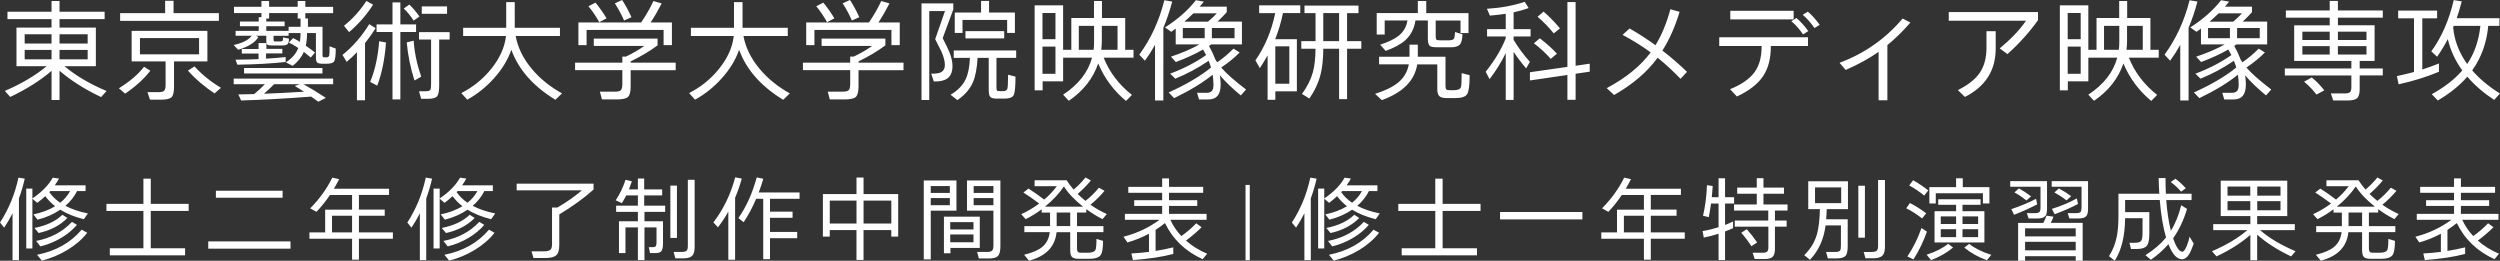 <?xml version="1.0" encoding="UTF-8"?>
<svg id="_レイヤー_1" data-name="レイヤー 1" xmlns="http://www.w3.org/2000/svg" viewBox="0 0 1412.79 147.33">
  <rect x="0" y="0" width="1412.79" height="147.33" fill="#333333" stroke="none"/>
  <defs>
    <style>
      .cls-1 {
        fill: #fff;
      }
    </style>
  </defs>
  <path class="cls-1" d="M1393.09,139.78c-3.16.78-6.49,1.45-10,2.02v-11.91c1.81-1.17,3.58-2.44,5.32-3.83,4.36,9.11,11.45,15.92,21.27,20.42l2.55-3.08c-4.57-1.95-8.56-4.43-11.96-7.44,3.4-2.55,6.35-5.07,8.83-7.55l-3.03-2.23c-2.38,2.52-5.18,4.93-8.4,7.23-2.62-2.8-4.7-5.87-6.22-9.2h20.47v-3.35h-21.22v-4.47h15.96v-3.24h-15.96v-4.2h19.31v-3.35h-19.31v-4.79h-3.88v4.79h-19.14v3.35h19.14v4.2h-15.79v3.24h15.79v4.47h-21.06v3.35h19.57c-5.99,4.43-12.78,7.62-20.37,9.57l2.24,3.24c4.29-1.24,8.35-2.89,12.18-4.94v10.26c-3.4.43-6.72.73-9.94.9l.85,3.72c9.04-.67,16.64-1.82,22.81-3.46v-3.72ZM1334.86,131.17v10.32c0,1.88.36,3.14,1.06,3.8.71.66,2.02.98,3.94.98h5.58c3.37,0,5.57-.69,6.6-2.07.92-1.24,1.38-3.93,1.38-8.08l-3.72-1.12c0,3.33-.2,5.41-.58,6.22-.53,1.06-1.94,1.6-4.2,1.6h-3.72c-.67,0-1.17-.05-1.49-.16-.67-.21-1.01-1.01-1.01-2.39v-9.1h14.94v-3.4h-14.94v-7.66h5.26v-1.92c2.98,2.2,6.02,4.08,9.14,5.64l2.45-2.87c-3.23-1.45-6.31-3.21-9.25-5.26,2.87-2.34,5.53-4.96,7.98-7.87l-3.19-1.75c-2.45,2.94-4.98,5.43-7.61,7.44-1.63-1.31-3.1-2.62-4.41-3.93,2.73-2.34,5.23-4.87,7.5-7.61l-3.08-1.7c-1.95,2.45-4.18,4.74-6.7,6.86-1.52-1.77-2.84-3.53-3.94-5.26h-18.13v3.35h12.55c-1.95,2.66-4.33,5.17-7.13,7.55-3.05-2.31-6.01-4.38-8.88-6.22l-2.87,2.24c2.62,1.63,5.6,3.7,8.93,6.22-3.26,2.41-6.65,4.42-10.16,6.01l2.5,2.82c3.23-1.63,6.24-3.49,9.04-5.58v1.86h4.73v7.66h-14.52v3.4h14.36c-.43,3.55-1.84,6.33-4.25,8.35-2.24,1.84-5.66,3.32-10.26,4.42l2.76,3.35c9.57-2.52,14.77-7.89,15.58-16.11h7.76ZM1334.86,127.77h-7.66v-7.66h7.66v7.66ZM1342.14,116.81h-21.59c4.32-3.48,7.91-7.29,10.74-11.43,2.48,3.87,6.1,7.68,10.85,11.43M1271.73,147.07h3.83v-14.46c5.24,4.64,11.64,8.74,19.19,12.28l2.5-2.92c-8.12-3.4-14.8-7.37-20.05-11.91h19.63v-3.4h-21.27v-4.57h17.01v-20h-37.6v20h16.75v4.57h-21v3.4h19.3c-5.28,4.5-11.95,8.47-19.99,11.91l2.55,2.92c7.62-3.58,14.01-7.64,19.14-12.18v14.36ZM1258.81,113.67h12.87v5.16h-12.87v-5.16ZM1258.81,105.43h12.87v5.16h-12.87v-5.16ZM1275.61,113.67h13.14v5.16h-13.14v-5.16ZM1275.61,105.43h13.14v5.16h-13.14v-5.16ZM1214.61,119.89h-13.67v-6.86h19.57c.71,8.54,1.9,15.6,3.57,21.17-2.98,3.65-6.86,6.98-11.65,10l3.08,2.61c3.83-2.69,7.12-5.64,9.89-8.83,2.24,5.67,4.79,8.51,7.66,8.51,1.63,0,3.06-1.08,4.31-3.24.49-.85,1.28-2.71,2.34-5.58l-2.34-3.93c-.32,1.67-.83,3.37-1.54,5.1-.92,2.27-1.77,3.4-2.55,3.4-1.74,0-3.48-2.54-5.21-7.6,3.3-4.57,5.92-10.11,7.87-16.59l-3.3-2.07c-1.35,5.53-3.29,10.33-5.85,14.41-1.24-4.96-2.11-10.74-2.6-17.33h14.3v-3.56h-14.51c-.14-2.76-.21-5.73-.21-8.88h-3.88c.07,3.16.19,6.12.37,8.88h-23.08v12.34c0,4.75-.32,8.74-.96,11.96-.85,4.15-2.32,7.8-4.41,10.96l3.29,2.61c3.8-5.96,5.75-13.97,5.85-24.04h9.84v8.08c0,2.38-.23,3.9-.69,4.57-.49.82-1.7,1.22-3.61,1.22h-3.08l.85,3.51h3.3c2.84,0,4.75-.64,5.74-1.92.89-1.17,1.33-3.38,1.33-6.65v-12.23ZM1229.39,101.01l-2.66,1.86c2.12,1.56,4.08,3.37,5.85,5.43l2.66-1.92c-1.95-2.13-3.9-3.92-5.85-5.37M1144.41,136.64h28.61v4.84h-28.61v-4.84ZM1144.41,129.04h28.61v4.57h-28.61v-4.57ZM1176.96,125.96h-18.03c.5-.99,1.01-2.16,1.54-3.51l-3.94-.58c-.57,1.52-1.17,2.89-1.81,4.1h-14.25v21.38h3.93v-2.56h28.61v2.56h3.94v-21.38ZM1150.63,112.34c-3.87,2.06-8.53,4-13.99,5.85l1.54,3.19c4.89-1.92,9.25-3.88,13.08-5.9l-.64-3.14ZM1140.9,106.44l-2.5,2.29c2.55,1.42,4.8,2.95,6.75,4.57l2.66-2.34c-2.48-1.84-4.79-3.35-6.91-4.52M1156.8,102.35h-20.79v3.19h17.12v11.54c0,1.28-.16,2.13-.48,2.56-.42.53-1.29.8-2.6.8h-4.63l.96,3.03h4.95c2.16,0,3.65-.44,4.47-1.33.67-.74,1.01-2.09,1.01-4.04v-15.74ZM1173.66,112.13c-4.4,2.41-9.1,4.38-14.09,5.9l1.54,3.03c4.93-1.81,9.32-3.74,13.19-5.79l-.64-3.14ZM1163.5,106.49l-2.55,2.29c2.62,1.42,4.91,2.91,6.86,4.47l2.66-2.39c-2.2-1.63-4.52-3.08-6.97-4.36M1179.98,102.35h-20.53v3.19h16.86v11.54c0,1.32-.18,2.2-.53,2.66-.35.46-1.2.69-2.55.69h-4.73l.96,3.03h5.05c2.2,0,3.69-.44,4.47-1.33.68-.74,1.01-2.14,1.01-4.2v-15.58ZM1085.85,128.88c-2.09,5.96-4.75,11.31-7.97,16.06l3.46,1.65c3.08-4.86,5.62-10.09,7.6-15.69l-3.08-2.02ZM1079.31,114.74l-2.07,2.98c3.05,1.49,6.04,3.4,8.99,5.74l2.29-2.93c-3.26-2.44-6.33-4.38-9.2-5.79M1081.12,101.86l-2.18,2.93c3.08,1.7,5.9,3.62,8.46,5.74l2.29-2.92c-2.73-2.16-5.58-4.08-8.56-5.75M1124.25,105.75h-15.05v-5h-3.78v5h-15.1v9.25h3.62v-5.79h26.64v5.79h3.67v-9.25ZM1100.95,137.76c-3.05,2.48-7.11,4.54-12.18,6.17l2.5,3.08c4.79-1.81,8.93-4.18,12.44-7.12l-2.76-2.13ZM1112.82,137.81l-2.76,2.13c3.72,3.01,7.97,5.39,12.76,7.12l2.5-3.03c-5.24-1.67-9.41-3.74-12.5-6.22M1096.76,129.52h8.67v4.47h-8.67v-4.47ZM1096.76,122.29h8.67v4.31h-8.67v-4.31ZM1109.04,129.52h8.83v4.47h-8.83v-4.47ZM1109.04,122.29h8.83v4.31h-8.83v-4.31ZM1121.43,119.36h-12.39v-3.61h10.21v-3.14h-23.93v3.14h10.1v3.61h-12.18v17.65h28.18v-17.65ZM1025.7,105.91h14.78v8.88h-14.78v-8.88ZM1044.31,118.19v-15.74h-22.44v15.74h6.6c-.18,6.1-.73,10.79-1.65,14.09-1.31,4.54-3.72,8.51-7.23,11.91l3.24,2.61c4.86-5.04,7.8-11.51,8.83-19.41h8.67v10.96c0,1.6-.12,2.63-.37,3.08-.39.64-1.26.96-2.61.96h-5.42l1.01,3.62h5.26c2.44,0,4.08-.53,4.89-1.6.71-.92,1.07-2.69,1.07-5.32v-15.16h-12.18c.18-2.16.28-4.08.32-5.74h12.02ZM1053.89,104.95h-3.72v29.35h3.72v-29.35ZM1065.22,101.71h-3.88v37.07c0,1.45-.25,2.42-.75,2.9-.5.48-1.5.71-3.03.71h-4.36l1.01,3.57h4.36c2.41,0,4.12-.47,5.13-1.41,1.01-.94,1.52-2.63,1.52-5.08v-37.76ZM979.38,125.16c-1.35.68-2.86,1.33-4.52,1.97v-12.12h5.11v-3.56h-5.11v-10.69h-3.67v10.69h-3.83c.21-2.13.39-4.23.53-6.33l-3.24-.48c-.25,6.27-1,12.03-2.24,17.28l3.25.8c.46-2.24.88-4.81,1.28-7.71h4.25v13.4c-3.05.96-6.06,1.69-9.04,2.18l.69,3.67c2.84-.56,5.62-1.29,8.35-2.18v14.89h3.67v-16.17c1.45-.53,2.96-1.15,4.52-1.86v-3.78ZM987.14,129.52l-3.14,2.02c2.09,2.34,4,4.87,5.74,7.6l3.24-2.13c-1.73-2.55-3.68-5.05-5.85-7.5M1010.17,115.53h-13.61v-6.06h11.59v-3.46h-11.59v-5.32h-3.78v5.32h-11.06v3.46h11.06v6.06h-12.87v3.46h19.36v5.64h-18.93v3.46h18.99v11.65c0,1.17-.22,1.98-.67,2.42-.44.44-1.23.66-2.37.66h-5.85l1.17,3.56h5.8c2.05,0,3.51-.42,4.36-1.28.85-.85,1.28-2.34,1.28-4.47v-12.55h6.6v-3.46h-6.6v-5.64h7.12v-3.46ZM917.69,121.92h11.33v9.41h-11.33v-9.41ZM952.09,131.33h-19.2v-9.41h14.57v-3.46h-14.57v-8.29h17.02v-3.51h-31.17c.85-1.42,1.84-3.22,2.98-5.42l-3.88-.85c-3.08,6.28-7.25,12.05-12.5,17.34l3.57,1.97c2.8-2.94,5.33-6.11,7.6-9.52h12.5v8.29h-15.21v12.87h-8.88v3.56h24.09v11.86h3.88v-11.86h19.2v-3.56ZM894.23,119.79h-46.53v4.2h46.53v-4.2ZM836.68,115.21h-21.43v-14.25h-4.15v14.25h-20.9v3.99h20.9v21.11h-18.98v3.99h42.54v-3.99h-19.41v-21.11h21.43v-3.99ZM740.74,112.13c1.31-3.54,2.41-7.27,3.3-11.17l-3.56-.59c-2.02,9.4-5.49,17.85-10.42,25.37l2.34,2.93c1.74-2.59,3.32-5.3,4.74-8.14v26.49h3.61v-34.89ZM776.21,129.78c-6.24,7.38-14.64,12.11-25.21,14.2l2.71,3.3c5.1-1.28,9.94-3.31,14.52-6.09,4.57-2.78,8.27-6,11.11-9.65l-3.14-1.76ZM770.74,125.37c-5.17,5.56-11.93,9.16-20.26,10.79l2.39,3.08c4.01-.96,7.84-2.51,11.51-4.65,3.67-2.14,6.73-4.65,9.17-7.52l-2.82-1.7ZM765.31,121.38c-3.8,3.65-9.06,6.13-15.79,7.44l2.39,2.87c6.7-1.49,12.11-4.32,16.22-8.51l-2.82-1.81ZM748.35,112.29l2.76,2.34c1.6-1.2,3.1-2.46,4.52-3.78,1.6,2.16,3.46,4.06,5.58,5.69-3.44,2.09-7.53,3.63-12.28,4.62l2.34,2.98c4.79-1.2,9.06-3.08,12.82-5.64,3.83,2.34,8.28,4.13,13.35,5.37l2.29-3.25c-4.93-.99-9.17-2.43-12.71-4.31,2.8-2.41,5-5.19,6.6-8.35h4.78v-3.24h-17.39c.96-1.35,1.76-2.63,2.39-3.83l-3.56-.48c-2.27,4.15-6.1,8.06-11.49,11.75v-5.58h-3.46v33.82h3.46v-28.13ZM757.92,108.57c.21-.25.39-.44.53-.58h11.22c-1.38,2.52-3.24,4.72-5.58,6.59-2.52-1.7-4.57-3.7-6.17-6.01M706.26,104.51h-2.39v42.55h2.39v-42.55ZM663.04,139.78c-3.16.78-6.49,1.45-10,2.02v-11.91c1.81-1.17,3.58-2.44,5.32-3.83,4.36,9.11,11.45,15.92,21.27,20.42l2.55-3.08c-4.57-1.95-8.56-4.43-11.97-7.44,3.4-2.55,6.35-5.07,8.83-7.55l-3.03-2.23c-2.37,2.52-5.18,4.93-8.4,7.23-2.63-2.8-4.7-5.87-6.22-9.2h20.47v-3.35h-21.22v-4.47h15.95v-3.24h-15.95v-4.2h19.3v-3.35h-19.3v-4.79h-3.88v4.79h-19.14v3.35h19.14v4.2h-15.79v3.24h15.79v4.47h-21.06v3.35h19.57c-5.99,4.43-12.78,7.62-20.37,9.57l2.23,3.24c4.29-1.24,8.35-2.89,12.18-4.94v10.26c-3.4.43-6.72.73-9.94.9l.85,3.72c9.04-.67,16.65-1.82,22.82-3.46v-3.72ZM604.8,131.17v10.32c0,1.88.35,3.14,1.06,3.8.71.66,2.02.98,3.93.98h5.58c3.37,0,5.56-.69,6.6-2.07.92-1.24,1.38-3.93,1.38-8.08l-3.72-1.12c0,3.33-.19,5.41-.58,6.22-.53,1.06-1.93,1.6-4.2,1.6h-3.72c-.68,0-1.17-.05-1.49-.16-.68-.21-1.01-1.01-1.01-2.39v-9.1h14.94v-3.4h-14.94v-7.66h5.26v-1.92c2.98,2.2,6.03,4.08,9.15,5.64l2.44-2.87c-3.23-1.45-6.31-3.21-9.25-5.26,2.88-2.34,5.53-4.96,7.98-7.87l-3.19-1.75c-2.44,2.94-4.98,5.43-7.6,7.44-1.63-1.31-3.1-2.62-4.42-3.93,2.73-2.34,5.23-4.87,7.5-7.61l-3.08-1.7c-1.95,2.45-4.18,4.74-6.7,6.86-1.52-1.77-2.84-3.53-3.93-5.26h-18.13v3.35h12.55c-1.95,2.66-4.32,5.17-7.12,7.55-3.05-2.31-6.01-4.38-8.88-6.22l-2.87,2.24c2.62,1.63,5.6,3.7,8.93,6.22-3.26,2.41-6.65,4.42-10.15,6.01l2.5,2.82c3.23-1.63,6.24-3.49,9.04-5.58v1.86h4.74v7.66h-14.52v3.4h14.36c-.42,3.55-1.84,6.33-4.25,8.35-2.23,1.84-5.66,3.32-10.26,4.42l2.77,3.35c9.57-2.52,14.76-7.89,15.58-16.11h7.76ZM604.8,127.77h-7.66v-7.66h7.66v7.66ZM612.08,116.81h-21.59c4.32-3.48,7.9-7.29,10.74-11.43,2.48,3.87,6.1,7.68,10.85,11.43M536.99,132.5h13.14v4.42h-13.14v-4.42ZM536.99,125.53h13.14v4.15h-13.14v-4.15ZM553.69,122.44h-20.26v20.69h3.67v-3.03h16.59v-17.65ZM525.98,111.92h10.79v4.04h-10.79v-4.04ZM525.98,105.16h10.79v3.88h-10.79v-3.88ZM540.5,101.97h-18.46v44.62h3.94v-27.55h14.52v-17.07ZM550.23,111.92h11.17v4.04h-11.17v-4.04ZM550.23,105.16h11.17v3.88h-11.17v-3.88ZM565.33,101.97h-18.87v17.07h14.94v19.63c0,1.49-.26,2.48-.77,2.98-.51.5-1.5.74-2.95.74h-5.48l.96,3.67h5.85c2.45,0,4.11-.49,5-1.46.88-.98,1.33-2.76,1.33-5.34v-37.28ZM503.7,133.72h3.88v-24.04h-19.57v-9.36h-3.99v9.36h-18.99v24.04h3.88v-3.72h15.1v16.91h3.99v-16.91h15.69v3.72ZM468.92,113.35h15.1v12.97h-15.1v-12.97ZM488.01,113.35h15.69v12.97h-15.69v-12.97ZM415.41,111.81c1.49-3.51,2.75-7.14,3.78-10.9l-3.72-.69c-2.59,9.68-6.7,18.17-12.34,25.47l2.61,2.76c2.12-2.73,4.08-5.69,5.85-8.88v27.23h3.83v-34.99ZM451.84,108.78h-23.08c.92-2.41,1.79-5,2.6-7.76l-3.72-.75c-2.44,8.94-5.9,16.59-10.37,22.97l2.98,2.34c2.66-4.01,5.02-8.42,7.07-13.24h3.99v34.14h3.83v-11.86h15.37v-3.57h-15.37v-7.97h12.76v-3.46h-12.76v-7.29h16.7v-3.56ZM353.51,101.6c-1.45,4.4-3.32,8.26-5.58,11.59l3.51,1.6c.92-1.49,1.74-2.94,2.44-4.36h6.6v5.8h-12.29v3.51h12.29v5.32h-10.69v17.97h3.67v-14.52h7.02v18.45h3.72v-18.45h6.81v8.24c0,1.31-.2,2.16-.58,2.55-.32.25-.85.38-1.6.38h-2.18l.69,3.35h3.08c1.66,0,2.79-.39,3.38-1.17.58-.78.88-2.32.88-4.63v-12.18h-10.48v-5.32h11.7v-3.51h-11.86v-5.8h10.16v-3.4h-10.16v-6.11h-3.56v6.11h-5.05c.46-1.17,1.01-2.69,1.65-4.57l-3.56-.85ZM382.55,104.9h-3.72v29.57h3.72v-29.57ZM392.54,101.6h-3.83v37.33c0,1.42-.24,2.35-.74,2.79-.5.44-1.52.66-3.08.66h-4.2l.96,3.62h4.36c2.37,0,4.06-.45,5.05-1.35.99-.9,1.49-2.58,1.49-5.03v-38.02ZM316.06,121.17c7.66-4.64,14.11-9.32,19.36-14.04v-3.35h-43.45v3.78h36.9c-3.9,3.33-8.53,6.58-13.88,9.73h-3.03v20.85c0,1.52-.34,2.56-1.01,3.08-.68.53-1.84.8-3.51.8h-7.07l1.12,3.78h6.81c2.87,0,4.88-.51,6.03-1.52,1.15-1.01,1.73-2.93,1.73-5.77v-17.34ZM240.87,112.13c1.31-3.54,2.41-7.27,3.3-11.17l-3.56-.59c-2.02,9.4-5.5,17.85-10.42,25.37l2.34,2.93c1.74-2.59,3.31-5.3,4.74-8.14v26.49h3.61v-34.89ZM276.34,129.78c-6.24,7.38-14.64,12.11-25.21,14.2l2.71,3.3c5.1-1.28,9.94-3.31,14.51-6.09,4.57-2.78,8.28-6,11.11-9.65l-3.14-1.76ZM270.86,125.37c-5.17,5.56-11.93,9.16-20.26,10.79l2.39,3.08c4-.96,7.84-2.51,11.51-4.65,3.67-2.14,6.73-4.65,9.17-7.52l-2.82-1.7ZM265.44,121.38c-3.8,3.65-9.06,6.13-15.79,7.44l2.39,2.87c6.7-1.49,12.11-4.32,16.22-8.51l-2.82-1.81ZM248.47,112.29l2.76,2.34c1.6-1.2,3.1-2.46,4.52-3.78,1.6,2.16,3.46,4.06,5.58,5.69-3.44,2.09-7.54,3.63-12.28,4.62l2.34,2.98c4.79-1.2,9.06-3.08,12.82-5.64,3.83,2.34,8.28,4.13,13.35,5.37l2.29-3.25c-4.93-.99-9.17-2.43-12.71-4.31,2.8-2.41,5-5.19,6.59-8.35h4.79v-3.24h-17.39c.96-1.35,1.76-2.63,2.39-3.83l-3.56-.48c-2.27,4.15-6.1,8.06-11.49,11.75v-5.58h-3.46v33.82h3.46v-28.13ZM258.04,108.57c.21-.25.39-.44.53-.58h11.22c-1.38,2.52-3.24,4.72-5.58,6.59-2.52-1.7-4.57-3.7-6.17-6.01M187.63,121.92h11.33v9.41h-11.33v-9.41ZM222.03,131.33h-19.19v-9.41h14.57v-3.46h-14.57v-8.29h17.01v-3.51h-31.16c.85-1.42,1.84-3.22,2.98-5.42l-3.88-.85c-3.08,6.28-7.25,12.05-12.5,17.34l3.56,1.97c2.8-2.94,5.34-6.11,7.61-9.52h12.5v8.29h-15.21v12.87h-8.88v3.56h24.09v11.86h3.88v-11.86h19.19v-3.56ZM164.17,136.43h-46.48v4.1h46.48v-4.1ZM159.7,107.77h-37.7v3.99h37.7v-3.99ZM106.63,115.21h-21.43v-14.25h-4.15v14.25h-20.9v3.99h20.9v21.11h-18.99v3.99h42.54v-3.99h-19.41v-21.11h21.43v-3.99ZM10.69,112.13c1.31-3.54,2.41-7.27,3.3-11.17l-3.56-.59c-2.02,9.4-5.5,17.85-10.42,25.37l2.34,2.93c1.74-2.59,3.31-5.3,4.73-8.14v26.49h3.62v-34.89ZM46.16,129.78c-6.24,7.38-14.64,12.11-25.21,14.2l2.71,3.3c5.11-1.28,9.94-3.31,14.52-6.09,4.57-2.78,8.28-6,11.11-9.65l-3.14-1.76ZM40.68,125.37c-5.18,5.56-11.93,9.16-20.26,10.79l2.39,3.08c4-.96,7.84-2.51,11.51-4.65,3.67-2.14,6.73-4.65,9.17-7.52l-2.82-1.7ZM35.26,121.38c-3.8,3.65-9.06,6.13-15.79,7.44l2.39,2.87c6.7-1.49,12.11-4.32,16.22-8.51l-2.82-1.81ZM18.29,112.29l2.77,2.34c1.59-1.2,3.1-2.46,4.52-3.78,1.6,2.16,3.46,4.06,5.58,5.69-3.44,2.09-7.54,3.63-12.29,4.62l2.34,2.98c4.79-1.2,9.06-3.08,12.82-5.64,3.83,2.34,8.28,4.13,13.35,5.37l2.29-3.25c-4.93-.99-9.16-2.43-12.71-4.31,2.8-2.41,5-5.19,6.6-8.35h4.79v-3.24h-17.39c.96-1.35,1.75-2.63,2.39-3.83l-3.56-.48c-2.27,4.15-6.1,8.06-11.49,11.75v-5.58h-3.46v33.82h3.46v-28.13ZM27.86,108.57c.21-.25.39-.44.53-.58h11.22c-1.38,2.52-3.25,4.72-5.58,6.59-2.52-1.7-4.57-3.7-6.17-6.01"/>
  <path class="cls-1" d="M1378.28,35.86c-2.92,1.2-6.05,2.34-9.4,3.41V10.36h8.37v-4.38h-22.01v4.38h8.95v30.32c-2.7.73-5.92,1.5-9.66,2.32l.97,4.64c8.07-1.76,15.66-4.12,22.79-7.08v-4.7ZM1412.47,14.61v-4.31h-24.14c.98-2.79,1.93-5.96,2.83-9.53l-4.51-.71c-2.66,11.37-6.89,21.03-12.68,28.97l3.28,3.03c2.32-3.3,4.33-6.63,6.05-9.98,1.46,6.31,4.19,12.21,8.18,17.7-4.16,4.89-9.91,9.38-17.25,13.46l3.41,3.54c6.82-3.99,12.38-8.48,16.67-13.45,4.16,4.85,9.23,9.23,15.19,13.13l3.28-3.61c-6.35-3.95-11.59-8.31-15.71-13.07,5.15-7.16,8.18-15.56,9.08-25.17h6.31ZM1386.33,15.51l.32-.9h15.06c-.9,8.37-3.39,15.56-7.47,21.56-4.59-6.39-7.23-13.28-7.92-20.66M1306.44,43.78l-4.38,2.38c2.74,2.28,5.08,4.7,7.01,7.28l4.44-2.38c-2.23-2.84-4.59-5.26-7.08-7.27M1301.1,26.07h15.45v4.76h-15.45v-4.76ZM1301.1,17.9h15.45v4.7h-15.45v-4.7ZM1321.18,26.07h16.16v4.76h-16.16v-4.76ZM1321.18,17.9h16.16v4.7h-16.16v-4.7ZM1346.55,38.69h-13.06v-4.25h8.43V14.29h-20.73v-4.31h25.36v-4.06h-25.36V.52h-4.63v5.41h-24.78v4.06h24.78v4.31h-20.08v20.15h32.31v4.25h-37.6v3.93h37.6v6.63c0,1.42-.26,2.36-.77,2.83-.51.47-1.52.71-3.03.71h-7.79l1.35,3.99h8.05c2.7,0,4.53-.44,5.47-1.32.94-.88,1.42-2.61,1.42-5.18v-7.66h13.06v-3.93ZM1236.79,15.77c1.97-4.72,3.65-9.68,5.02-14.87l-4.44-.77c-2.92,11.59-7.64,21.84-14.16,30.77l3.16,3.41c2.01-2.75,3.93-5.73,5.73-8.95v31.41h4.7V15.77ZM1247.8,15.84h12.36v5.73h-12.36v-5.73ZM1264.21,15.84h12.81v5.73h-12.81v-5.73ZM1265.12,47.83c0,1.59-.26,2.73-.77,3.41-.6.82-1.69,1.22-3.28,1.22h-5.21l1.09,3.73h5.41c4.55,0,6.82-2.79,6.82-8.37,0-1.72-.15-3.48-.45-5.28,3.09,3.65,7.04,7.44,11.84,11.39l2.96-3.35c-6.69-5.11-11.37-9.25-14.03-12.42,4.03-2.71,7.51-5.54,10.43-8.5l-3.48-2.19c-2.88,2.92-5.95,5.49-9.21,7.73-.52-.73-.84-1.2-.97-1.42-1.03-2.7-2.25-5.32-3.67-7.85.6-.39,1.03-.66,1.29-.84h17.32v-12.88h-13.78c1.84-1.76,3.58-3.54,5.21-5.34v-3.09h-15.32c.9-1.03,1.69-1.97,2.38-2.83l-4.51-.84c-4.51,5.75-10.32,10.88-17.44,15.38l3.54,2.51c.86-.6,1.69-1.22,2.51-1.87v8.95h13.45c-4.59,2.57-9.98,4.89-16.16,6.95l2.77,3.03c5.88-2.19,11.01-4.55,15.39-7.08.9,1.55,1.48,2.6,1.74,3.16-6.14,4.25-12.92,7.75-20.34,10.49l2.9,2.83c6.44-2.58,12.72-5.94,18.86-10.11.6,1.5,1.05,2.77,1.35,3.8-6.05,4.93-14.04,9.63-23.95,14.1l3.09,3.22c9.05-4.38,16.31-8.8,21.76-13.26.3,1.8.45,3.67.45,5.6M1266.98,7.53c-1.03,1.2-2.69,2.77-4.96,4.7h-13.32c1.63-1.41,3.32-2.98,5.08-4.7h13.2ZM1168.49,26.33h7.34v15.39h-7.34v-15.39ZM1168.49,7.34h7.34v14.81h-7.34V7.34ZM1180.14,32.58h16.35c-2.23,8.24-7.68,15.21-16.35,20.92l3.22,3.48c8.2-5.62,13.73-12.66,16.61-21.11,3.48,8.28,8.71,15.34,15.71,21.18l3.35-3.41c-7.43-5.88-12.75-12.9-15.97-21.05h16.87v-4.44h-4.7V10.17h-13.13V.58h-4.51v9.59h-12.81v17.96h-4.63V3.03h-16.09v48.03h4.51v-5.09h11.59v-13.39ZM1201.71,28.13c.21-1.76.32-3.41.32-4.96v-8.56h8.88v13.52h-9.21ZM1197.65,23.5c0,1.76-.09,3.31-.26,4.64h-8.37v-13.52h8.63v8.88ZM1127.81,17.64h-5.22v9.46c0,5.71-1.31,10.45-3.93,14.23-2.49,3.56-6.56,6.76-12.23,9.59l3.99,3.86c11.59-5.88,17.38-14.98,17.38-27.3v-9.85ZM1151.69,6.82h-50.41v4.89h43.65c-3.56,5.19-8.52,10.41-14.87,15.64l4.38,3.22c6.74-6.05,12.49-12.44,17.26-19.18v-4.57ZM1075.21,10.49c-9.74,11.46-21.63,19.79-35.66,24.98l3.48,4.06c7.16-3.13,13.37-6.54,18.6-10.24v27.36h4.96v-31.16c4.46-3.65,8.8-7.89,13.01-12.75l-4.38-2.26ZM1021.72,21.05h-50.15v4.96h23.95v.26c0,5.97-1.31,10.77-3.93,14.42-2.74,3.82-7.38,7.06-13.9,9.72l3.86,4.12c6.91-3.22,11.86-7.08,14.87-11.59,2.88-4.38,4.31-9.91,4.31-16.61v-.32h20.99v-4.96ZM1013.61,6.12h-35.79v4.83h35.79v-4.83ZM1015.21,10.17l-2.9,1.8c2.4,2.02,4.61,4.51,6.63,7.47l2.96-1.87c-2.14-2.96-4.38-5.43-6.69-7.4M1021.65,6.57l-2.9,1.8c2.4,2.02,4.61,4.51,6.63,7.47l2.96-1.8c-2.23-3.09-4.46-5.58-6.69-7.46M939.45,28.58c3.99-6.31,7.23-13.6,9.72-21.89l-5.21-1.48c-2.1,7.85-4.91,14.63-8.43,20.34-4.59-3.35-9.46-6.5-14.61-9.46l-3.99,3.61c5.75,3.05,11.05,6.35,15.9,9.91-5.71,7.68-13.99,14.42-24.85,20.21l4.18,3.86c10.47-5.96,18.67-12.98,24.59-21.05,4.29,3.43,8.6,7.4,12.94,11.91l3.67-3.93c-4.34-4.21-8.97-8.22-13.91-12.04M850.93,56.46h4.44v-27.17c2.06,3.14,4.42,6.24,7.08,9.34l2.12-3.67c-3.43-3.82-6.5-7.96-9.21-12.43v-1.93h9.59v-4.12h-9.59V6.96c3.01-.64,5.84-1.44,8.5-2.39l-2.19-3.54c-6.44,2.15-13.56,3.46-21.37,3.93l1.67,3.86c3.48-.3,6.46-.64,8.95-1.03v8.69h-10.56v4.12h10.56v1.03c-2.36,6.05-6.14,12.36-11.33,18.93l2.19,4.18c3.69-4.85,6.74-9.76,9.14-14.74v26.46ZM898.38,35.99l-7.98,1.16V1.16h-4.63v36.63l-21.18,3.03v4.64l21.18-3.09v14.03h4.63v-14.74l7.98-1.16v-4.5ZM870.18,21.63l-3.35,2.83c3.56,2.71,6.73,5.64,9.53,8.82l3.48-2.96c-2.36-2.61-5.58-5.51-9.66-8.69M872.3,6.57l-3.41,2.9c3.31,2.79,6.35,5.92,9.14,9.4l3.54-2.83c-3.18-3.78-6.27-6.93-9.27-9.46M806.9,11.59v10.11c0,2.27.39,3.71,1.16,4.31.6.47,2.04.71,4.31.71h7.53c2.36,0,4.02-.48,4.99-1.45.96-.97,1.49-2.93,1.58-5.89l-4.18-1.29c-.09,2.02-.32,3.31-.71,3.86-.39.56-1.37.84-2.96.84h-4.7c-1.16,0-1.88-.13-2.16-.39-.28-.26-.42-.96-.42-2.12v-8.69h14.03v7.08h4.51V7.41h-23.88V.58h-4.76v6.82h-23.24v12.1h4.51v-7.92h12.87c-.6,3.69-2.34,6.63-5.21,8.82-2.14,1.67-5.56,3.31-10.23,4.89l3.15,3.48c4.85-1.76,8.52-3.76,11.01-5.99,3.18-2.88,5.11-6.61,5.79-11.2h7.02ZM812.24,36.37v13.91c0,2.02.39,3.38,1.19,4.09.79.71,2.18,1.06,4.15,1.06h4.7c3.65,0,5.93-.75,6.85-2.26.92-1.5,1.39-5.06,1.39-10.68l-4.51-1.16c0,4.55-.15,7.21-.45,7.98-.43,1.12-1.8,1.67-4.12,1.67h-2.06c-1.07,0-1.76-.16-2.06-.48-.3-.32-.45-1.04-.45-2.16v-16.29h-15.64v-6.82h-4.7v6.82h-17.19v4.31h16.8c-.77,4.21-2.81,7.66-6.11,10.37-2.96,2.4-7.27,4.5-12.94,6.31l3.8,3.54c11.89-4.29,18.56-11.03,20.02-20.21h11.33ZM720.7,26.2h7.92v21.11h-7.92v-21.11ZM732.87,22.14h-12.23c1.84-4.63,3.31-9.55,4.38-14.74h9.79V3.03h-23.24v4.38h9.08c-2.06,10-5.79,18.9-11.2,26.71l2.51,4.38c1.54-2.32,3-4.72,4.38-7.21v25.1h4.38v-4.76h12.17v-29.48ZM756.75,27.55v28.46h4.51v-28.46h8.05v-4.31h-8.05V7.41h6.44V3.16h-30.51v4.25h6.24v15.83h-8.05v4.31h8.05c-.04,5.41-.56,9.87-1.54,13.39-1.12,4.03-3.16,8.09-6.12,12.16l4.19,2.58c3.09-4.51,5.21-9.12,6.37-13.84.94-3.82,1.44-8.58,1.48-14.29h8.95ZM756.75,23.24h-8.95V7.4h8.95v15.84ZM657.42,15.77c1.97-4.72,3.65-9.68,5.02-14.87l-4.44-.77c-2.92,11.59-7.64,21.84-14.16,30.77l3.16,3.41c2.01-2.75,3.93-5.73,5.73-8.95v31.41h4.7V15.77ZM668.43,15.84h12.36v5.73h-12.36v-5.73ZM684.85,15.84h12.81v5.73h-12.81v-5.73ZM685.75,47.83c0,1.59-.26,2.73-.77,3.41-.6.82-1.69,1.22-3.28,1.22h-5.21l1.09,3.73h5.41c4.55,0,6.82-2.79,6.82-8.37,0-1.72-.15-3.48-.45-5.28,3.09,3.65,7.04,7.44,11.84,11.39l2.96-3.35c-6.7-5.11-11.37-9.25-14.04-12.42,4.04-2.71,7.51-5.54,10.43-8.5l-3.48-2.19c-2.88,2.92-5.95,5.49-9.21,7.73-.52-.73-.84-1.2-.97-1.42-1.03-2.7-2.25-5.32-3.67-7.85.6-.39,1.03-.66,1.29-.84h17.32v-12.88h-13.78c1.84-1.76,3.58-3.54,5.21-5.34v-3.09h-15.32c.9-1.03,1.69-1.97,2.38-2.83l-4.51-.84c-4.51,5.75-10.32,10.88-17.45,15.38l3.54,2.51c.86-.6,1.69-1.22,2.51-1.87v8.95h13.45c-4.59,2.57-9.98,4.89-16.16,6.95l2.77,3.03c5.88-2.19,11.01-4.55,15.39-7.08.9,1.55,1.48,2.6,1.74,3.16-6.14,4.25-12.92,7.75-20.34,10.49l2.9,2.83c6.44-2.58,12.72-5.94,18.86-10.11.6,1.5,1.05,2.77,1.35,3.8-6.05,4.93-14.04,9.63-23.95,14.1l3.09,3.22c9.05-4.38,16.31-8.8,21.76-13.26.3,1.8.45,3.67.45,5.6M687.62,7.53c-1.03,1.2-2.69,2.77-4.96,4.7h-13.33c1.63-1.41,3.33-2.98,5.08-4.7h13.2ZM589.12,26.33h7.34v15.39h-7.34v-15.39ZM589.12,7.34h7.34v14.81h-7.34V7.34ZM600.78,32.58h16.35c-2.23,8.24-7.68,15.21-16.35,20.92l3.22,3.48c8.2-5.62,13.73-12.66,16.61-21.11,3.48,8.28,8.71,15.34,15.71,21.18l3.35-3.41c-7.43-5.88-12.75-12.9-15.96-21.05h16.86v-4.44h-4.7V10.17h-13.13V.58h-4.51v9.59h-12.81v17.96h-4.64V3.03h-16.09v48.03h4.51v-5.09h11.59v-13.39ZM622.34,28.13c.21-1.76.32-3.41.32-4.96v-8.56h8.88v13.52h-9.21ZM618.28,23.5c0,1.76-.09,3.31-.26,4.64h-8.37v-13.52h8.63v8.88ZM538.72,1.93h-17.96v54.59h4.38V6.24h8.89l-5.54,15.9c2.27,4.46,3.46,6.8,3.54,7.02,1.29,2.96,1.93,5.45,1.93,7.47,0,2.19-.86,3.65-2.58,4.38-.99.43-2.7.64-5.15.64l1.48,4.38c3.35.09,5.86-.45,7.53-1.61,2.02-1.37,3.03-3.78,3.03-7.21,0-2.19-.58-4.76-1.74-7.73-.69-1.67-1.95-4.31-3.8-7.92l5.99-16.22V1.93ZM558.74,32.7v17.96c0,2.14.3,3.53.9,4.15.6.62,1.86.93,3.8.93h3.93c2.92,0,4.73-.63,5.44-1.9.71-1.27,1.06-4.77,1.06-10.53l-4.19-1.09c0,4.46-.14,7.12-.41,7.98-.28.86-1.09,1.29-2.42,1.29h-1.86c-.9,0-1.44-.12-1.61-.36s-.26-.89-.26-1.96v-16.48h11.14v-4.18h-35.28v4.18h9.14c-.21,5.15-1.01,9.16-2.38,12.04-1.63,3.48-4.48,6.42-8.56,8.82l3.86,3.03c4.08-2.74,6.99-6.09,8.76-10.04,1.46-3.39,2.34-8.01,2.64-13.84h6.31ZM567.49,17.58h-21.89v4.12h21.89v-4.12ZM573.54,7.08h-14.61V.52h-4.51v6.56h-14.87v11.52h4.38v-7.34h25.23v7.34h4.38V7.08ZM465.27,1.48l-3.99,2.06c2.19,2.62,4.23,5.62,6.11,9.01l4.12-2.19c-1.8-3.05-3.88-6.01-6.24-8.88M508.46,12.68h-12.04c2.19-3.3,4.27-6.89,6.24-10.75l-4.64-1.35c-1.89,4.03-4.21,8.07-6.95,12.1h-35.47v12.81h4.64v-8.56h43.52v8.56h4.7v-12.81ZM480.33,0l-4.12,1.87c2.1,3.31,3.84,6.54,5.21,9.72l4.19-1.87c-1.67-3.69-3.44-6.93-5.28-9.72M485.16,39.66h25.43v-4.25h-25.43v-.71c5.96-2.92,11.03-5.94,15.19-9.08v-3.8h-36.05v4.12h28.58c-2.92,2.1-6.4,4.12-10.43,6.05h-1.99v3.41h-26.71v4.25h26.71v7.91c0,1.89-.37,3.09-1.09,3.61-.56.43-1.76.64-3.61.64h-7.98l1.16,4.38h8.37c3.18,0,5.28-.46,6.31-1.38,1.03-.92,1.55-2.95,1.55-6.08v-9.08ZM442.61,56.39l3.73-3.6c-6.82-3.82-12.47-8.39-16.93-13.71-4.93-5.84-8.03-12.08-9.27-18.73h25.04v-4.64h-25.56V1.22h-4.83v14.48h-24.34v4.64h24.21c-.69,6.31-3.46,12.49-8.31,18.54-4.68,5.79-10.32,10.36-16.93,13.71l3.35,3.73c5.62-3.09,10.62-7.08,15-11.97,4.64-5.11,7.94-10.51,9.91-16.22,4.08,11.2,12.38,20.62,24.91,28.26M336.52,1.48l-3.99,2.06c2.19,2.62,4.23,5.62,6.12,9.01l4.12-2.19c-1.8-3.05-3.89-6.01-6.24-8.88M379.72,12.68h-12.04c2.19-3.3,4.27-6.89,6.24-10.75l-4.64-1.35c-1.89,4.03-4.21,8.07-6.95,12.1h-35.47v12.81h4.63v-8.56h43.52v8.56h4.7v-12.81ZM351.58,0l-4.12,1.87c2.1,3.31,3.84,6.54,5.21,9.72l4.18-1.87c-1.67-3.69-3.43-6.93-5.28-9.72M356.41,39.66h25.43v-4.25h-25.43v-.71c5.96-2.92,11.03-5.94,15.19-9.08v-3.8h-36.05v4.12h28.58c-2.92,2.1-6.39,4.12-10.43,6.05h-2v3.41h-26.71v4.25h26.71v7.91c0,1.89-.36,3.09-1.09,3.61-.56.43-1.76.64-3.6.64h-7.99l1.16,4.38h8.37c3.18,0,5.28-.46,6.31-1.38s1.54-2.95,1.54-6.08v-9.08ZM313.86,56.39l3.74-3.6c-6.82-3.82-12.47-8.39-16.93-13.71-4.94-5.84-8.03-12.08-9.27-18.73h25.04v-4.64h-25.55V1.22h-4.83v14.48h-24.33v4.64h24.21c-.69,6.31-3.46,12.49-8.31,18.54-4.68,5.79-10.32,10.36-16.93,13.71l3.35,3.73c5.62-3.09,10.62-7.08,15-11.97,4.63-5.11,7.94-10.51,9.91-16.22,4.08,11.2,12.38,20.62,24.91,28.26M206.29,24.33c2.15-2.66,4.14-5.47,5.99-8.43l-3.61-2.25c-4.29,6.95-9.33,12.75-15.13,17.38l2.38,3.93c2.02-1.72,3.95-3.52,5.79-5.41v27.1h4.57V24.33ZM214.28,23.31c-.69,8.84-2.39,16.5-5.09,22.98l3.99,2.12c2.62-6.91,4.27-15.04,4.96-24.4l-3.86-.71ZM207.06.52c-3.56,5.49-7.79,10.17-12.68,14.03l2.9,3.61c5.32-4.55,9.85-9.72,13.58-15.51l-3.8-2.12ZM235.13,13.78h-8.88V1.35h-4.44v12.42h-9.01v4.31h9.01v38.11h4.44V18.09h8.88v-4.31ZM233.78,22.98l-3.93.97c.69,7.38,2.14,14.57,4.38,21.56l3.8-2.19c-2.44-7.08-3.86-13.86-4.25-20.34M254.12,18.16h-17.32v4.18h6.82v24.98c0,1.85-.13,2.99-.39,3.41-.39.56-1.35.84-2.9.84h-3.54l1.22,4.25h3.99c2.62,0,4.3-.49,5.06-1.45.75-.97,1.13-3.04,1.13-6.21v-25.81h5.92v-4.18ZM231.33,2.57l-3.16,2.26c2.1,1.97,3.95,4.25,5.54,6.82l3.35-2.31c-1.93-2.71-3.84-4.96-5.73-6.76M252.64,3.61h-14.29v4.18h14.29V3.61ZM169.41,47.57l-2.83,1.03c1.5.86,3.24,1.93,5.21,3.22-7.51.47-15.04.86-22.6,1.16,2.02-1.76,3.93-3.56,5.73-5.41h14.48ZM134.71,53.37l1.54,3.41c11.8-.34,25-1.07,39.59-2.19l4.06,2.9,4.25-2.19c-4.38-2.88-8.61-5.45-12.68-7.73h16.8v-3.15h-56.2v3.15h17.64c-1.93,2.02-3.97,3.89-6.11,5.6-3.56.09-6.52.15-8.88.19M161.42,32.25c-3.65.39-7.34.69-11.07.9v-2.96h9.21v-2.57h-9.01v-3.29h-4.44v3.35h-9.46v2.57h9.46v3.16c-3.95.17-8.29.28-13.01.32l1.03,2.83c10.6-.17,19.7-.68,27.3-1.54v-2.77ZM182.22,38.43h-44.29v3.09h44.29v-3.09ZM144.75,20.21h5.73v2.71c0,1.2.19,1.96.58,2.28.39.32,1.16.49,2.31.49h5.86c1.59,0,2.66-.24,3.22-.71.56-.47.84-1.52.84-3.15l-3.35-.71c0,1.07-.09,1.73-.26,1.97-.17.23-.75.35-1.74.35h-2.38c-.64,0-.97-.3-.97-.9v-2.32h8.5v-1.54h6.76c0,1.8-.13,3.46-.39,4.96-1.16-.73-2.42-1.44-3.8-2.12l-2.45,2.51c1.67.81,3.46,1.84,5.34,3.09-1.16,3.14-3.5,5.84-7.02,8.11l3.86,1.99c2.92-2.27,5.02-4.91,6.31-7.92,1.29.99,2.59,2.06,3.93,3.22l2.38-2.83c-1.59-1.29-3.33-2.57-5.21-3.86.47-2.14.71-4.53.71-7.14h5.02v13.71c0,1.5.25,2.48.74,2.93.49.45,1.45.68,2.86.68h2.64c2.23,0,3.62-.49,4.15-1.48s.81-3.35.81-7.08l-3.48-1.29c0,2.83-.06,4.55-.19,5.15-.21.73-.73,1.09-1.54,1.09h-.9c-.6,0-.98-.07-1.13-.23-.15-.15-.23-.57-.23-1.26v-15.77h-8.24v-4.7h-1.48v-3.03h15.71v-3.54h-15.71V.58h-4.31v3.28h-16.16V.58h-4.32v3.28h-15.51v3.54h15.51v2.31h-1.54v2.45h-10.62v2.64h10.62v2.64h-13.06v2.77h9.08c-1.72,2.36-5.11,4.1-10.17,5.21l2.51,2.71c5.79-1.71,9.61-4.12,11.46-7.21l-1.29-.71ZM152.09,10.49v-3.09h16.16v3.09h1.61v4.64h-6.76v2.31h-12.62v-2.64h10.36v-2.64h-10.36v-1.67h1.61ZM81.41,37.73c-3.26,4.25-8.01,8.3-14.23,12.16l3.54,3.03c5.88-3.99,10.62-8.3,14.23-12.94l-3.54-2.25ZM109.93,37.53l-3.74,2.38c4.16,4.68,9.18,8.97,15.06,12.88l3.61-3.16c-5.84-3.52-10.81-7.55-14.93-12.1M98.34,34.7h18.86v-17.26h-42.81v17.26h19.19v13.39c0,1.54-.26,2.59-.77,3.15-.51.56-1.52.84-3.03.84h-6.44l1.42,4.25h6.11c3,0,5-.44,5.99-1.32s1.48-2.8,1.48-5.76v-14.55ZM79.09,21.5h33.41v9.21h-33.41v-9.21ZM123.7,7.41h-25.62V.45h-4.76v6.96h-25.43v4.38h55.81v-4.38ZM13.94,28.2h15.19v5.34h-15.19v-5.34ZM13.94,19.38h15.19v5.21h-15.19v-5.21ZM33.64,28.2h15.9v5.34h-15.9v-5.34ZM33.64,19.38h15.9v5.21h-15.9v-5.21ZM29.13,56.52h4.51v-16.54c6.48,5.58,14.31,10.54,23.5,14.87l3.09-3.41c-9.4-3.95-17.34-8.63-23.82-14.03h17.76V15.58h-20.53v-4.76h25.49v-4.19h-25.49V.58h-4.51v6.05H4.22v4.19h24.91v4.76H9.31v21.82h17.06c-6.44,5.32-14.31,9.98-23.63,13.97l3.03,3.41c9.23-4.38,17.02-9.29,23.37-14.74v16.48Z"/>
</svg>
